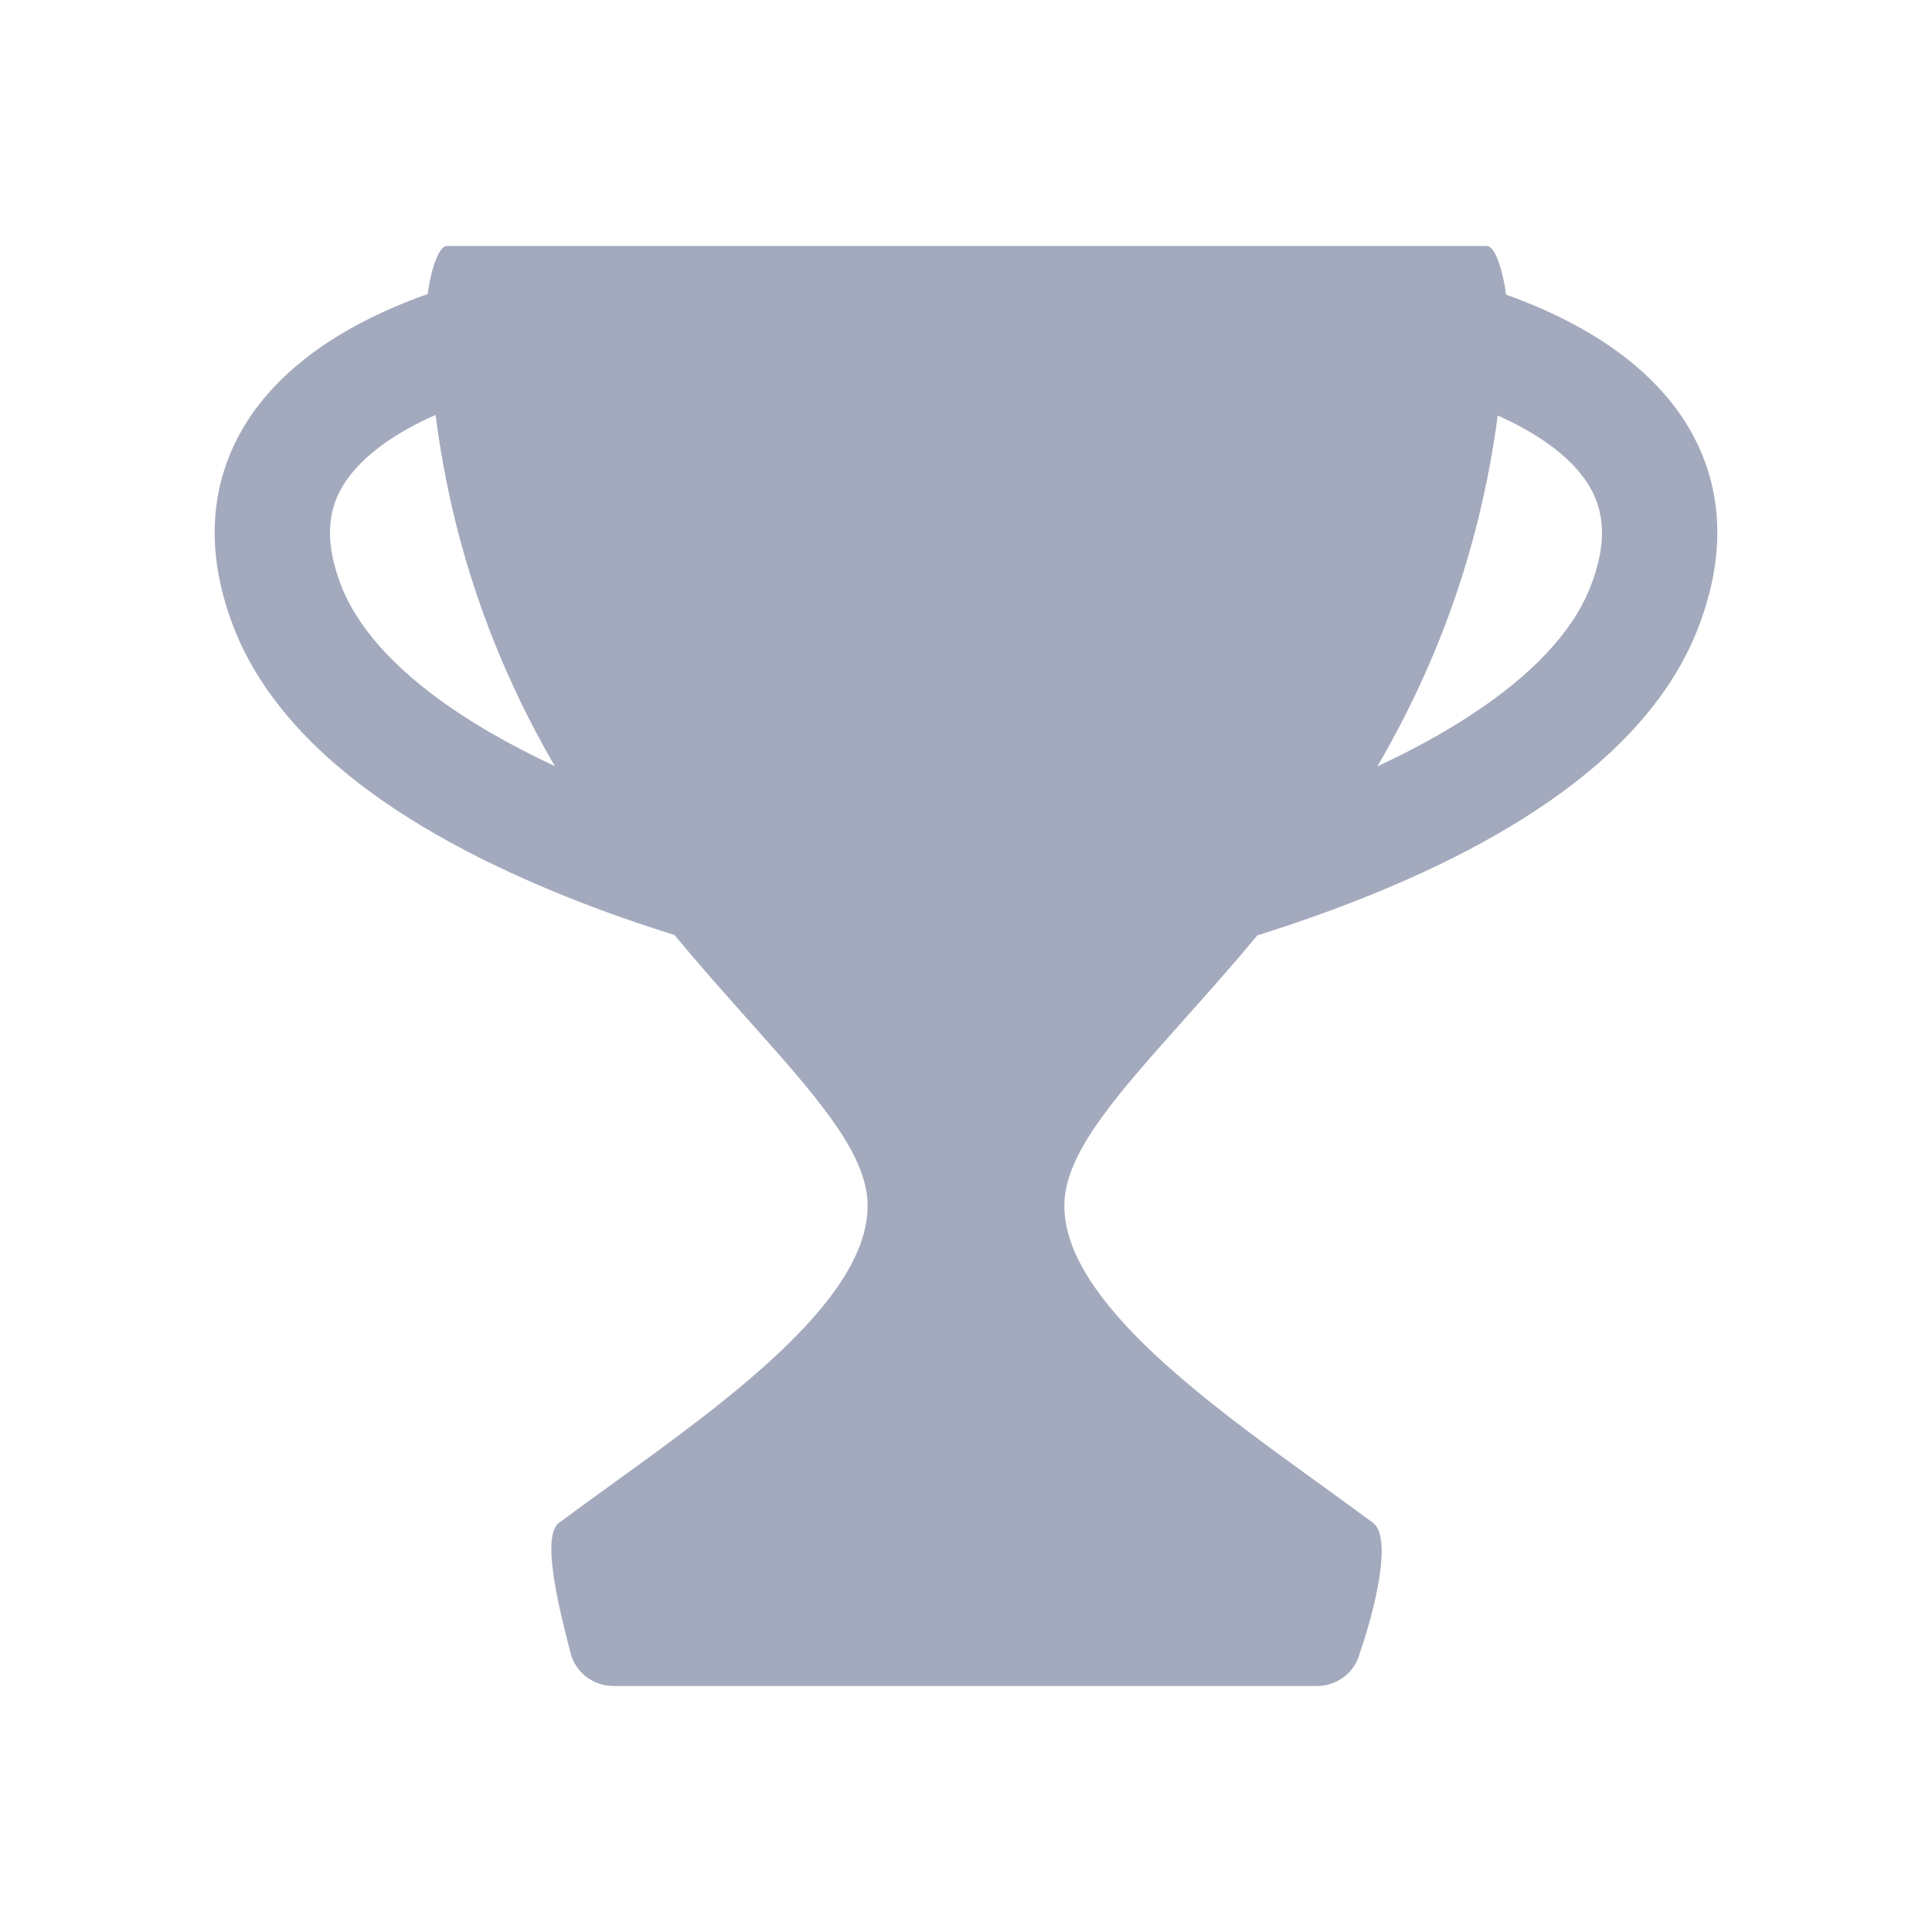 <svg width="18" height="18" viewBox="0 0 18 18" fill="none" xmlns="http://www.w3.org/2000/svg">
<path fill-rule="evenodd" clip-rule="evenodd" d="M12.792 14.188C12.634 14.071 12.462 13.946 12.282 13.816C11.194 13.03 9.829 12.045 9.921 11.149C9.972 10.686 10.429 10.175 11.021 9.511C11.238 9.268 11.474 9.004 11.714 8.715C11.879 8.663 12.048 8.607 12.218 8.547C12.914 8.301 13.663 7.975 14.305 7.553C14.941 7.135 15.523 6.59 15.807 5.886L15.807 5.885C16.08 5.208 16.053 4.6 15.791 4.089C15.542 3.603 15.115 3.272 14.714 3.05C14.485 2.923 14.25 2.823 14.031 2.745C14.015 2.597 13.945 2.292 13.851 2.292H4.165C4.072 2.292 4.002 2.589 3.985 2.739C3.762 2.818 3.52 2.92 3.286 3.05C2.885 3.272 2.458 3.603 2.209 4.089C1.947 4.6 1.92 5.208 2.193 5.885L2.193 5.887L2.194 5.888C2.483 6.591 3.066 7.135 3.702 7.553C4.345 7.975 5.093 8.301 5.789 8.547C5.957 8.606 6.123 8.661 6.285 8.712C6.527 9.004 6.763 9.269 6.982 9.514L6.982 9.514C7.572 10.176 8.028 10.687 8.079 11.149C8.171 12.045 6.806 13.03 5.718 13.816C5.538 13.946 5.365 14.071 5.208 14.188C5.04 14.311 5.208 14.987 5.316 15.401C5.362 15.585 5.531 15.708 5.715 15.708H12.27C12.454 15.708 12.623 15.585 12.669 15.401C12.807 15.002 12.976 14.327 12.792 14.188ZM13.954 3.871C13.78 5.184 13.35 6.252 12.833 7.14C13.146 6.994 13.445 6.833 13.714 6.655C14.263 6.294 14.643 5.9 14.811 5.483C14.983 5.055 14.936 4.777 14.835 4.579C14.721 4.358 14.498 4.159 14.193 3.99C14.115 3.947 14.035 3.907 13.954 3.871ZM3.807 3.99C3.889 3.944 3.973 3.903 4.058 3.866C4.227 5.18 4.654 6.249 5.169 7.138C4.859 6.992 4.561 6.832 4.292 6.655C3.743 6.294 3.361 5.899 3.189 5.482C3.017 5.055 3.064 4.776 3.165 4.579C3.279 4.358 3.502 4.159 3.807 3.99Z" fill="#A4AABD"/>
</svg>
